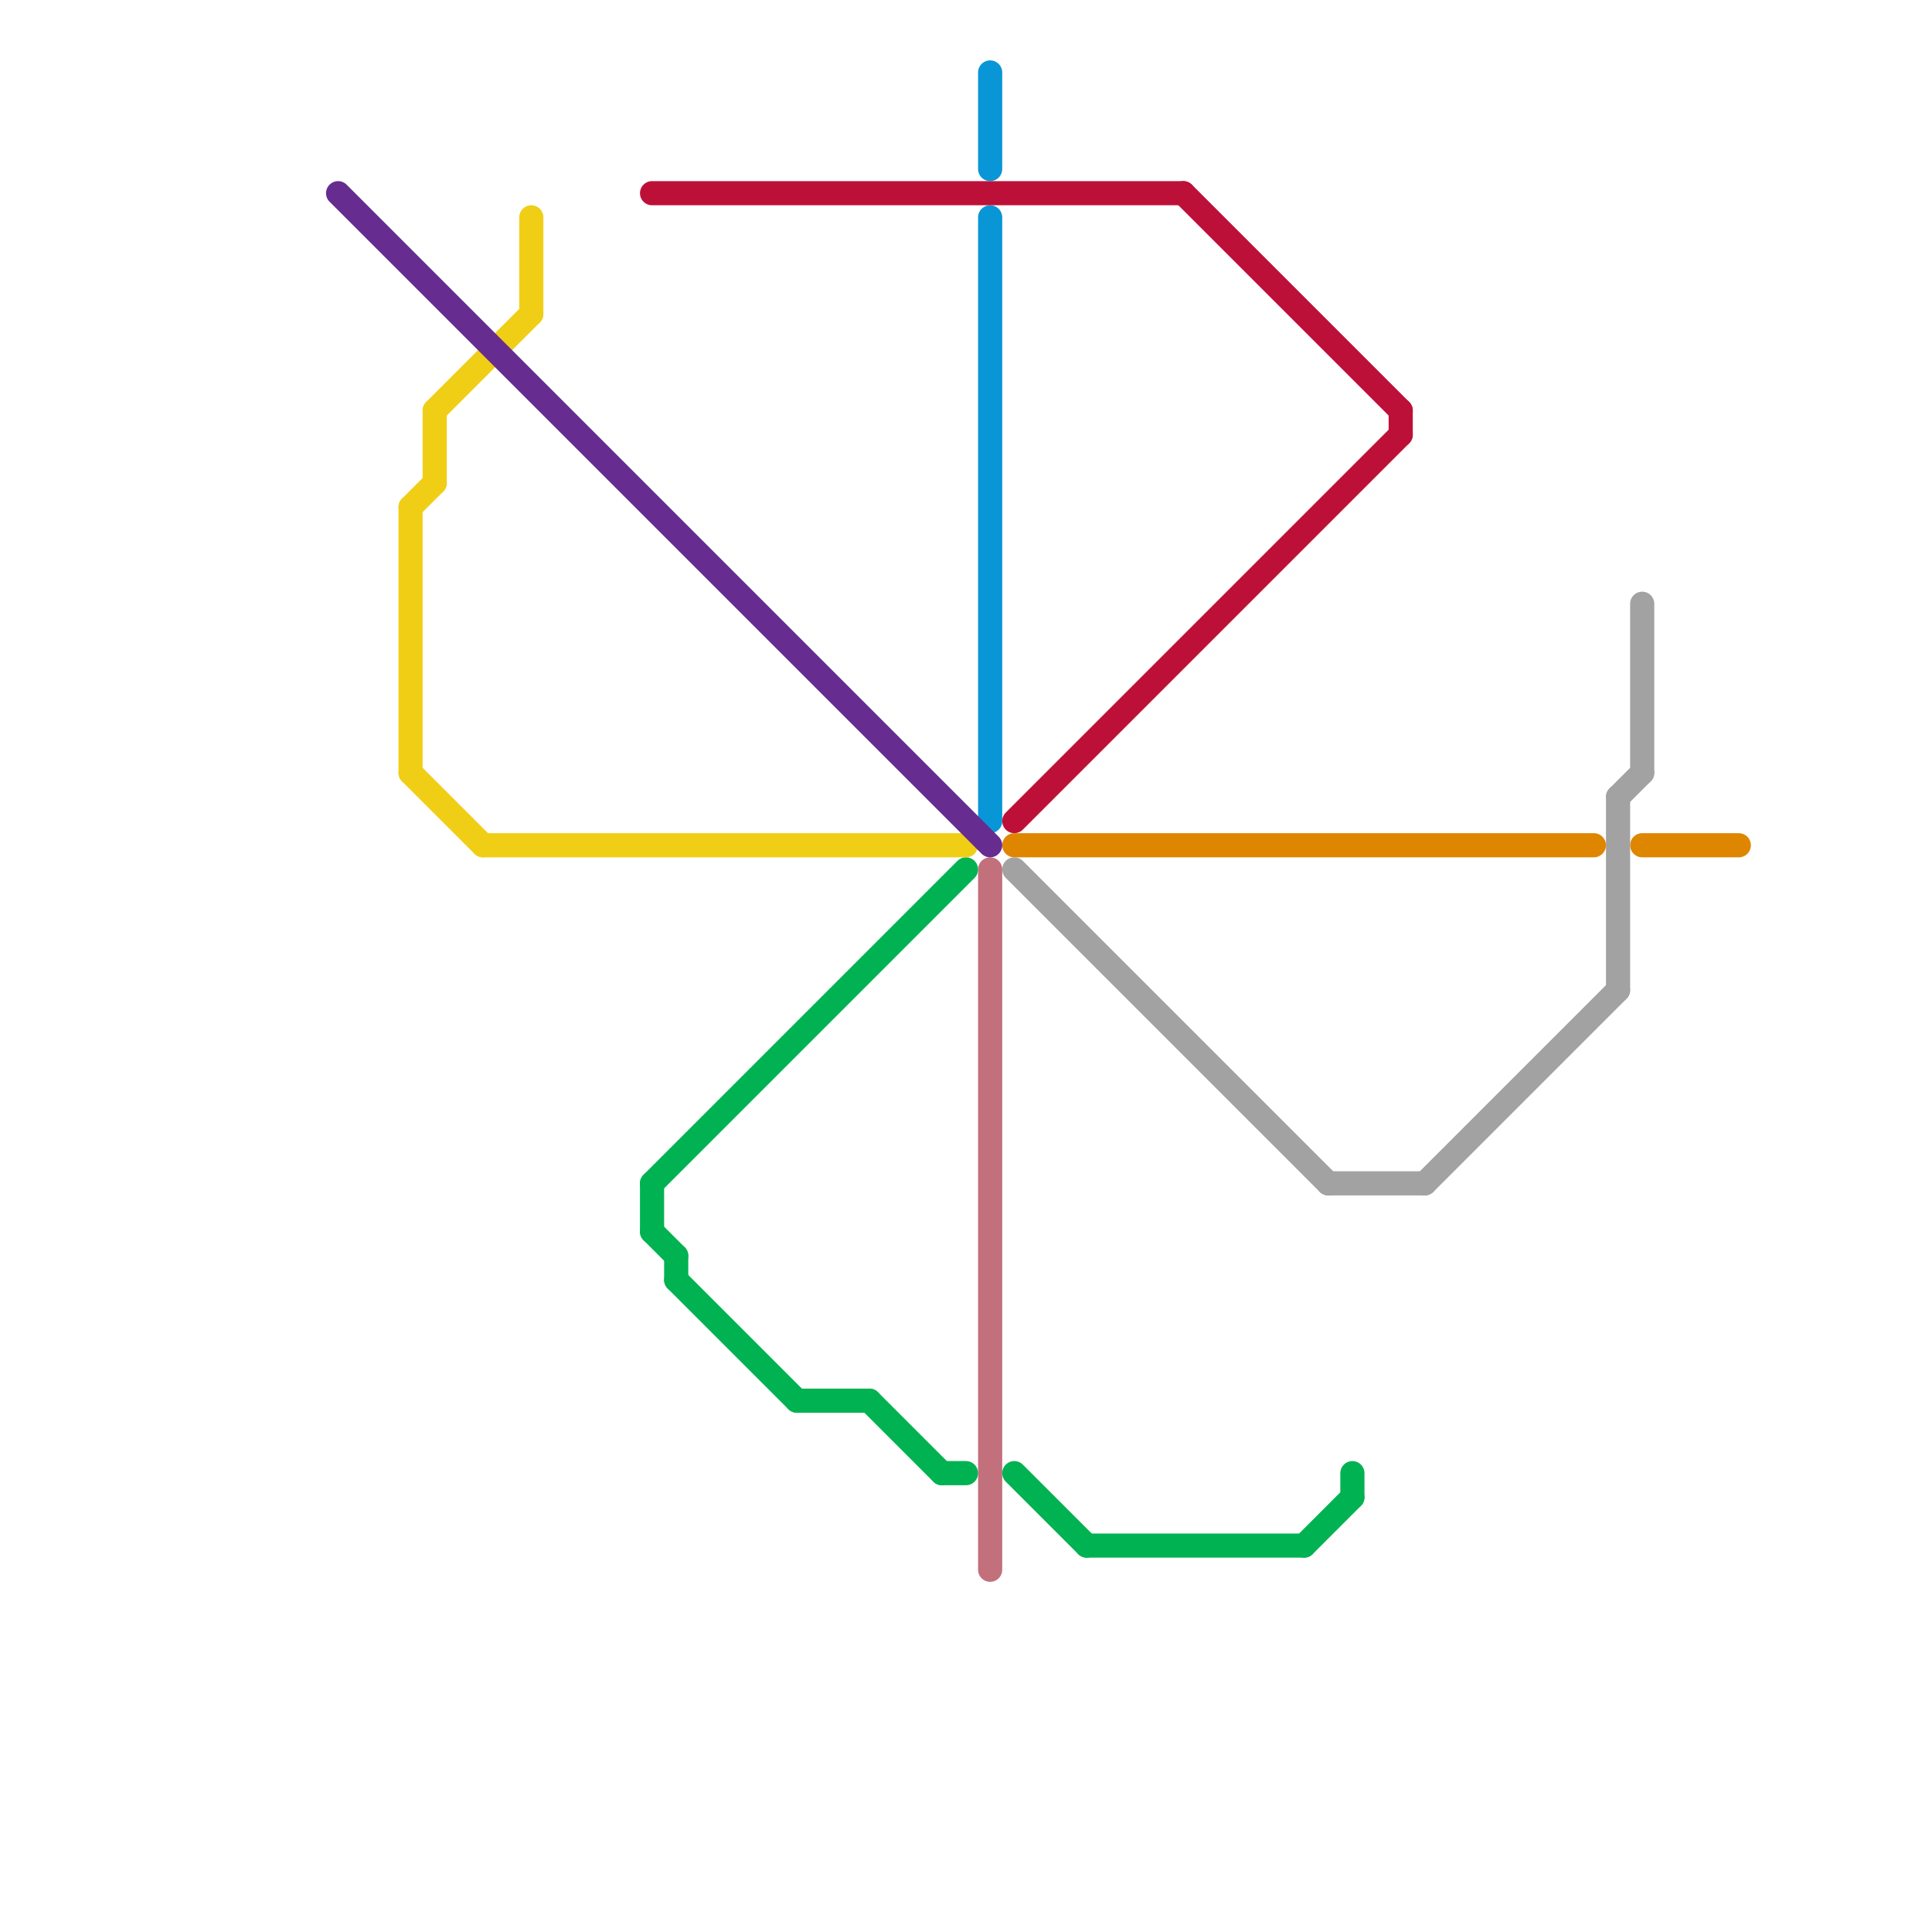 
<svg version="1.1" xmlns="http://www.w3.org/2000/svg" viewBox="0 0 80 80">
<style>text { font: 1px Helvetica; font-weight: 600; white-space: pre; dominant-baseline: central; } line { stroke-width: 1; fill: none; stroke-linecap: round; stroke-linejoin: round; } .c0 { stroke: #0896d7 } .c1 { stroke: #bd1038 } .c2 { stroke: #df8600 } .c3 { stroke: #a2a2a2 } .c4 { stroke: #c2707c } .c5 { stroke: #00b251 } .c6 { stroke: #f0ce15 } .c7 { stroke: #662c90 } .w1 { stroke-width: 1; }</style><defs><g id="clg-662c90"><circle r="0.6" fill="#662c90"/><circle r="0.3" fill="#fff"/></g><g id="clg-f0ce15"><circle r="0.6" fill="#f0ce15"/><circle r="0.3" fill="#fff"/></g><g id="clg-xf-662c90"><circle r="1.2" fill="#662c90"/><circle r="0.9" fill="#fff"/><circle r="0.6" fill="#662c90"/><circle r="0.3" fill="#fff"/></g><g id="clg-bd1038"><circle r="0.6" fill="#bd1038"/><circle r="0.3" fill="#fff"/></g><g id="clg-00b251"><circle r="0.6" fill="#00b251"/><circle r="0.3" fill="#fff"/></g><g id="clg-0896d7"><circle r="0.6" fill="#0896d7"/><circle r="0.3" fill="#fff"/></g><g id="clg-xf-bd1038"><circle r="1.2" fill="#bd1038"/><circle r="0.9" fill="#fff"/><circle r="0.6" fill="#bd1038"/><circle r="0.3" fill="#fff"/></g><g id="clg-c2707c"><circle r="0.6" fill="#c2707c"/><circle r="0.3" fill="#fff"/></g><g id="clg-xf-c2707c"><circle r="1.2" fill="#c2707c"/><circle r="0.9" fill="#fff"/><circle r="0.6" fill="#c2707c"/><circle r="0.3" fill="#fff"/></g><g id="clg-df8600"><circle r="0.6" fill="#df8600"/><circle r="0.3" fill="#fff"/></g><g id="clg-a2a2a2"><circle r="0.6" fill="#a2a2a2"/><circle r="0.3" fill="#fff"/></g><g id="clg-xf-a2a2a2"><circle r="1.2" fill="#a2a2a2"/><circle r="0.9" fill="#fff"/><circle r="0.6" fill="#a2a2a2"/><circle r="0.3" fill="#fff"/></g></defs><line class="c0 " x1="41" y1="9" x2="41" y2="34"/><line class="c0 " x1="41" y1="3" x2="41" y2="7"/><line class="c1 " x1="42" y1="34" x2="58" y2="18"/><line class="c1 " x1="27" y1="8" x2="49" y2="8"/><line class="c1 " x1="49" y1="8" x2="58" y2="17"/><line class="c1 " x1="58" y1="17" x2="58" y2="18"/><line class="c2 " x1="42" y1="35" x2="66" y2="35"/><line class="c2 " x1="68" y1="35" x2="72" y2="35"/><line class="c3 " x1="67" y1="33" x2="68" y2="32"/><line class="c3 " x1="59" y1="49" x2="67" y2="41"/><line class="c3 " x1="67" y1="33" x2="67" y2="41"/><line class="c3 " x1="68" y1="25" x2="68" y2="32"/><line class="c3 " x1="42" y1="36" x2="55" y2="49"/><line class="c3 " x1="55" y1="49" x2="59" y2="49"/><line class="c4 " x1="41" y1="36" x2="41" y2="65"/><line class="c5 " x1="27" y1="51" x2="28" y2="52"/><line class="c5 " x1="56" y1="61" x2="56" y2="62"/><line class="c5 " x1="45" y1="64" x2="54" y2="64"/><line class="c5 " x1="36" y1="58" x2="39" y2="61"/><line class="c5 " x1="28" y1="53" x2="33" y2="58"/><line class="c5 " x1="39" y1="61" x2="40" y2="61"/><line class="c5 " x1="54" y1="64" x2="56" y2="62"/><line class="c5 " x1="28" y1="52" x2="28" y2="53"/><line class="c5 " x1="27" y1="49" x2="27" y2="51"/><line class="c5 " x1="33" y1="58" x2="36" y2="58"/><line class="c5 " x1="27" y1="49" x2="40" y2="36"/><line class="c5 " x1="42" y1="61" x2="45" y2="64"/><line class="c6 " x1="18" y1="17" x2="18" y2="20"/><line class="c6 " x1="17" y1="21" x2="18" y2="20"/><line class="c6 " x1="18" y1="17" x2="22" y2="13"/><line class="c6 " x1="17" y1="21" x2="17" y2="32"/><line class="c6 " x1="22" y1="9" x2="22" y2="13"/><line class="c6 " x1="17" y1="32" x2="20" y2="35"/><line class="c6 " x1="20" y1="35" x2="40" y2="35"/><line class="c7 " x1="14" y1="8" x2="41" y2="35"/>
</svg>
